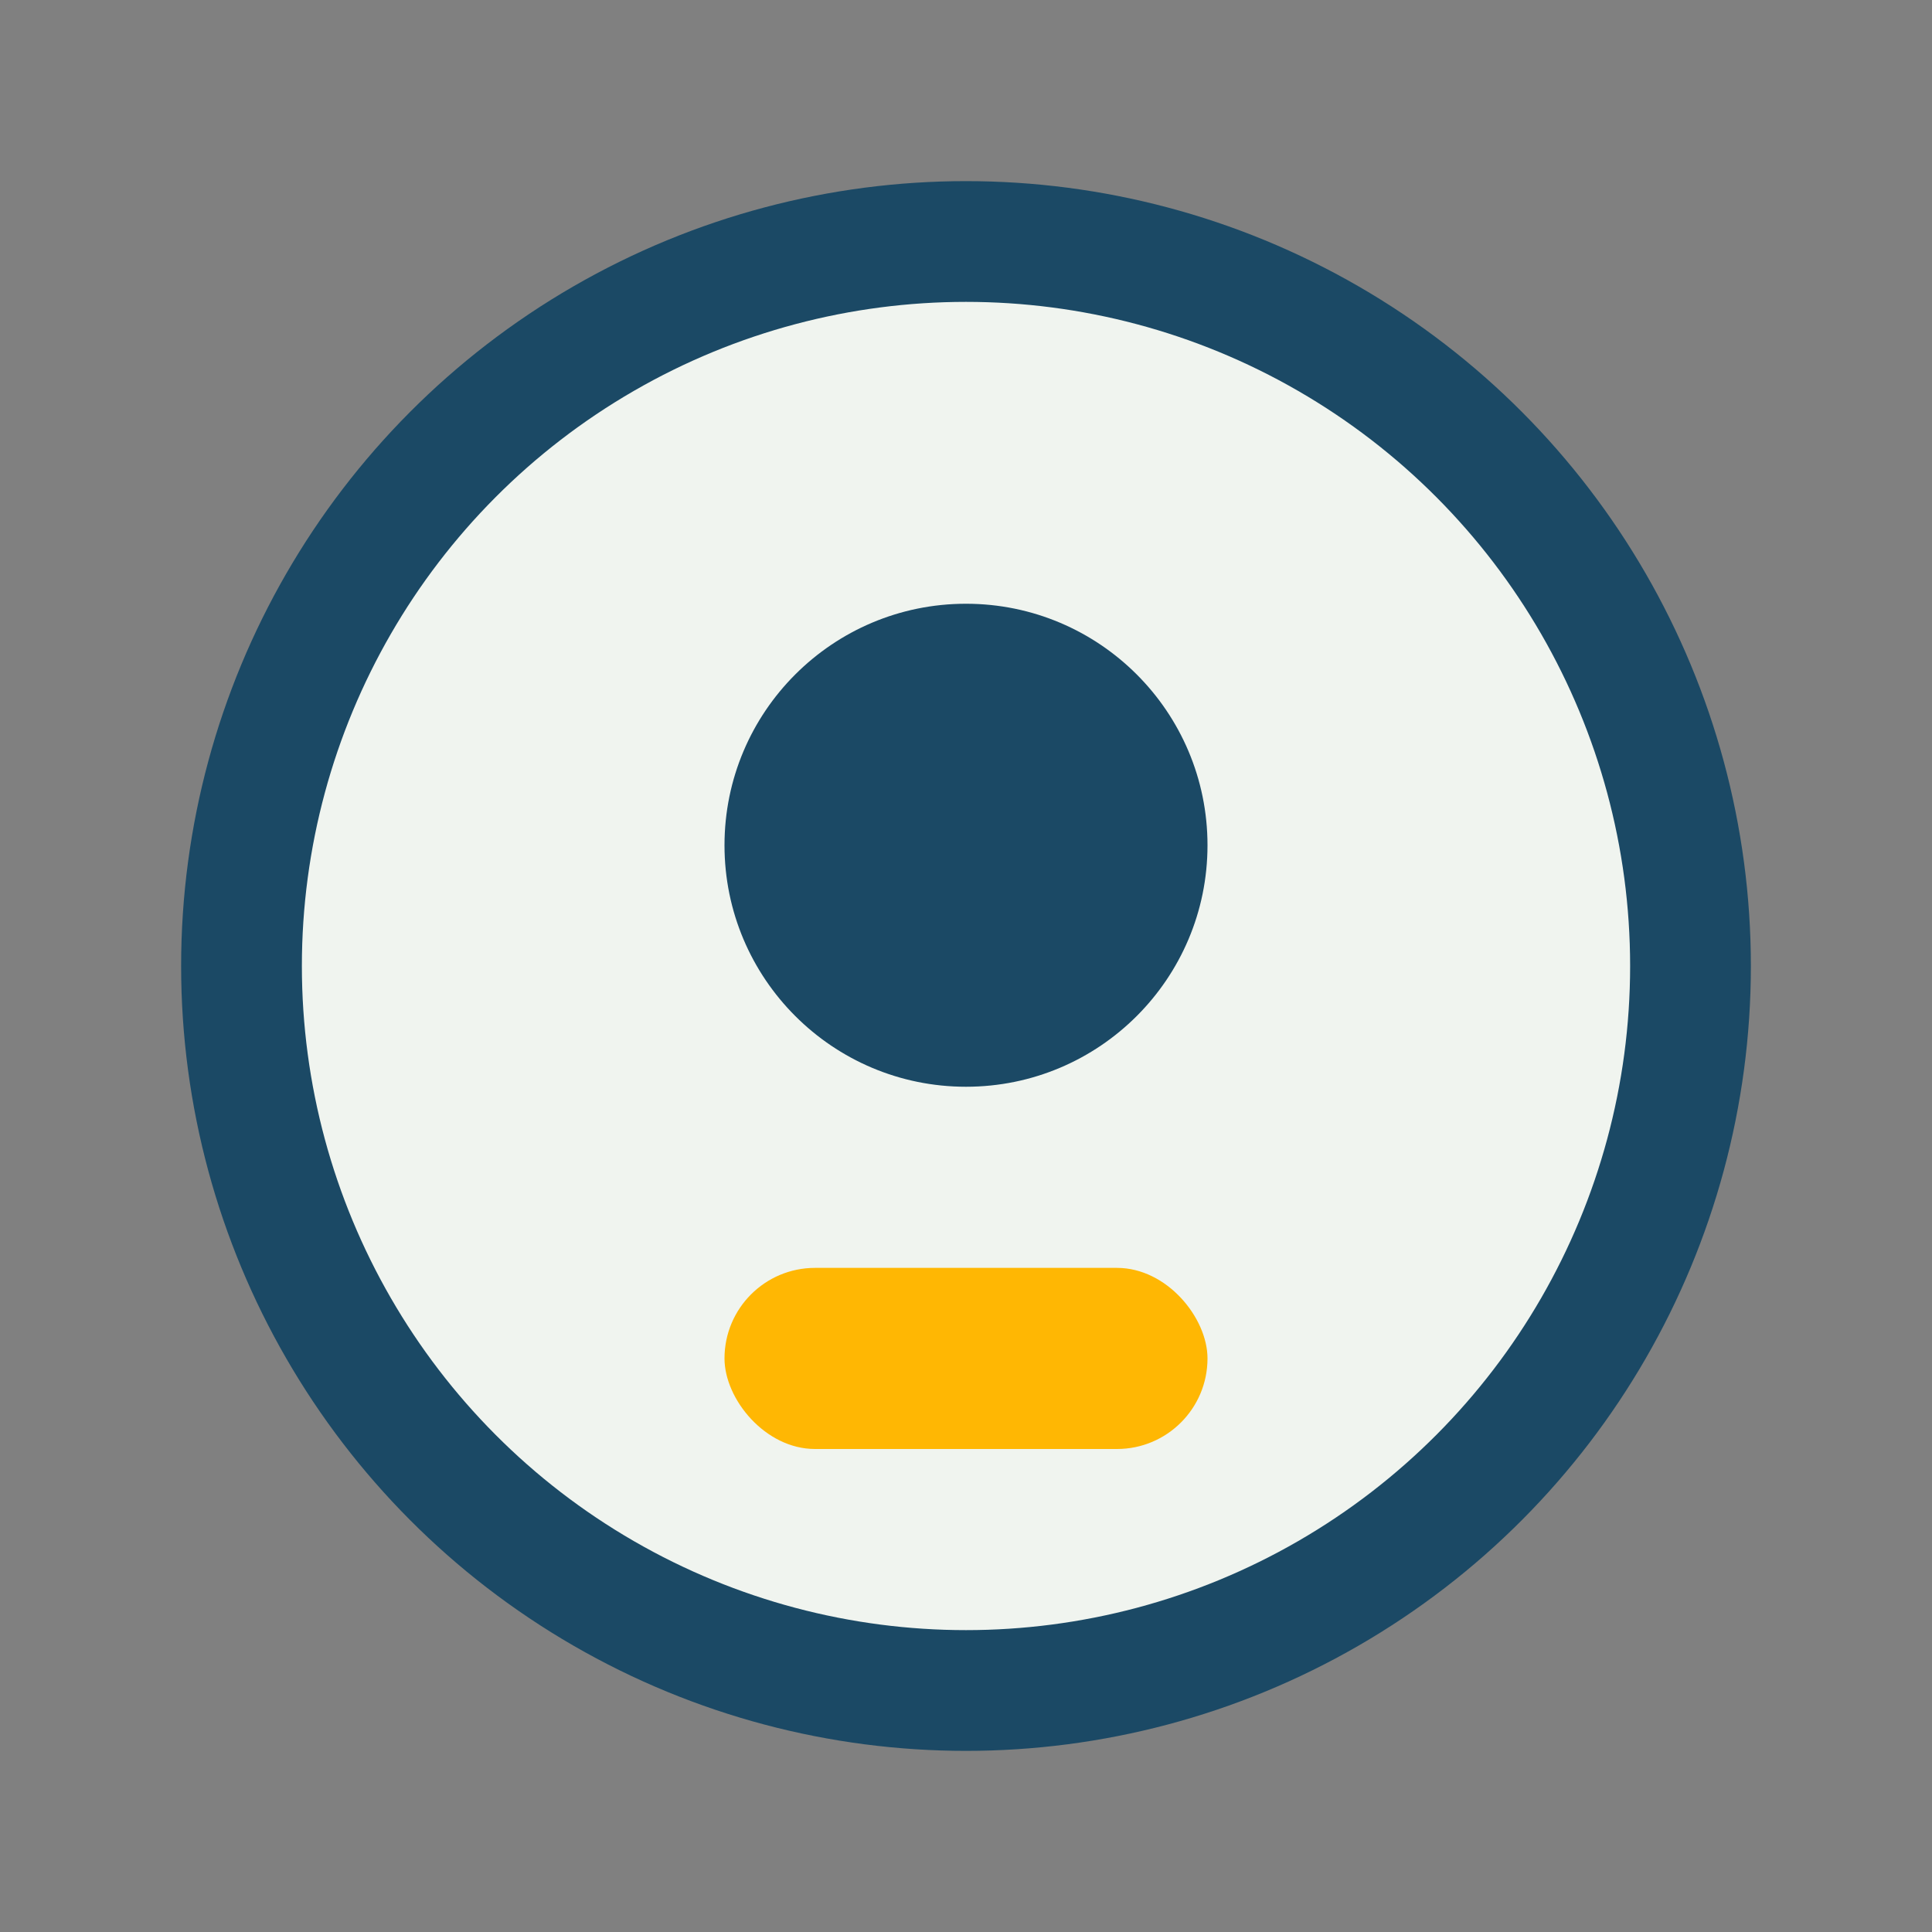 <?xml version="1.0" encoding="UTF-8"?>
<svg xmlns="http://www.w3.org/2000/svg" width="32" height="32" viewBox="0 0 32 32"><rect x="0" y="0" width="32" height="32" fill="#808080" stroke="none"/><circle cx="16" cy="16" r="12" fill="#F0F4EF" stroke="#1B4965" stroke-width="2"/><rect x="12" y="21" width="8" height="3" rx="1.5" fill="#FFB703"/><circle cx="16" cy="14" r="4" fill="#1B4965"/></svg>